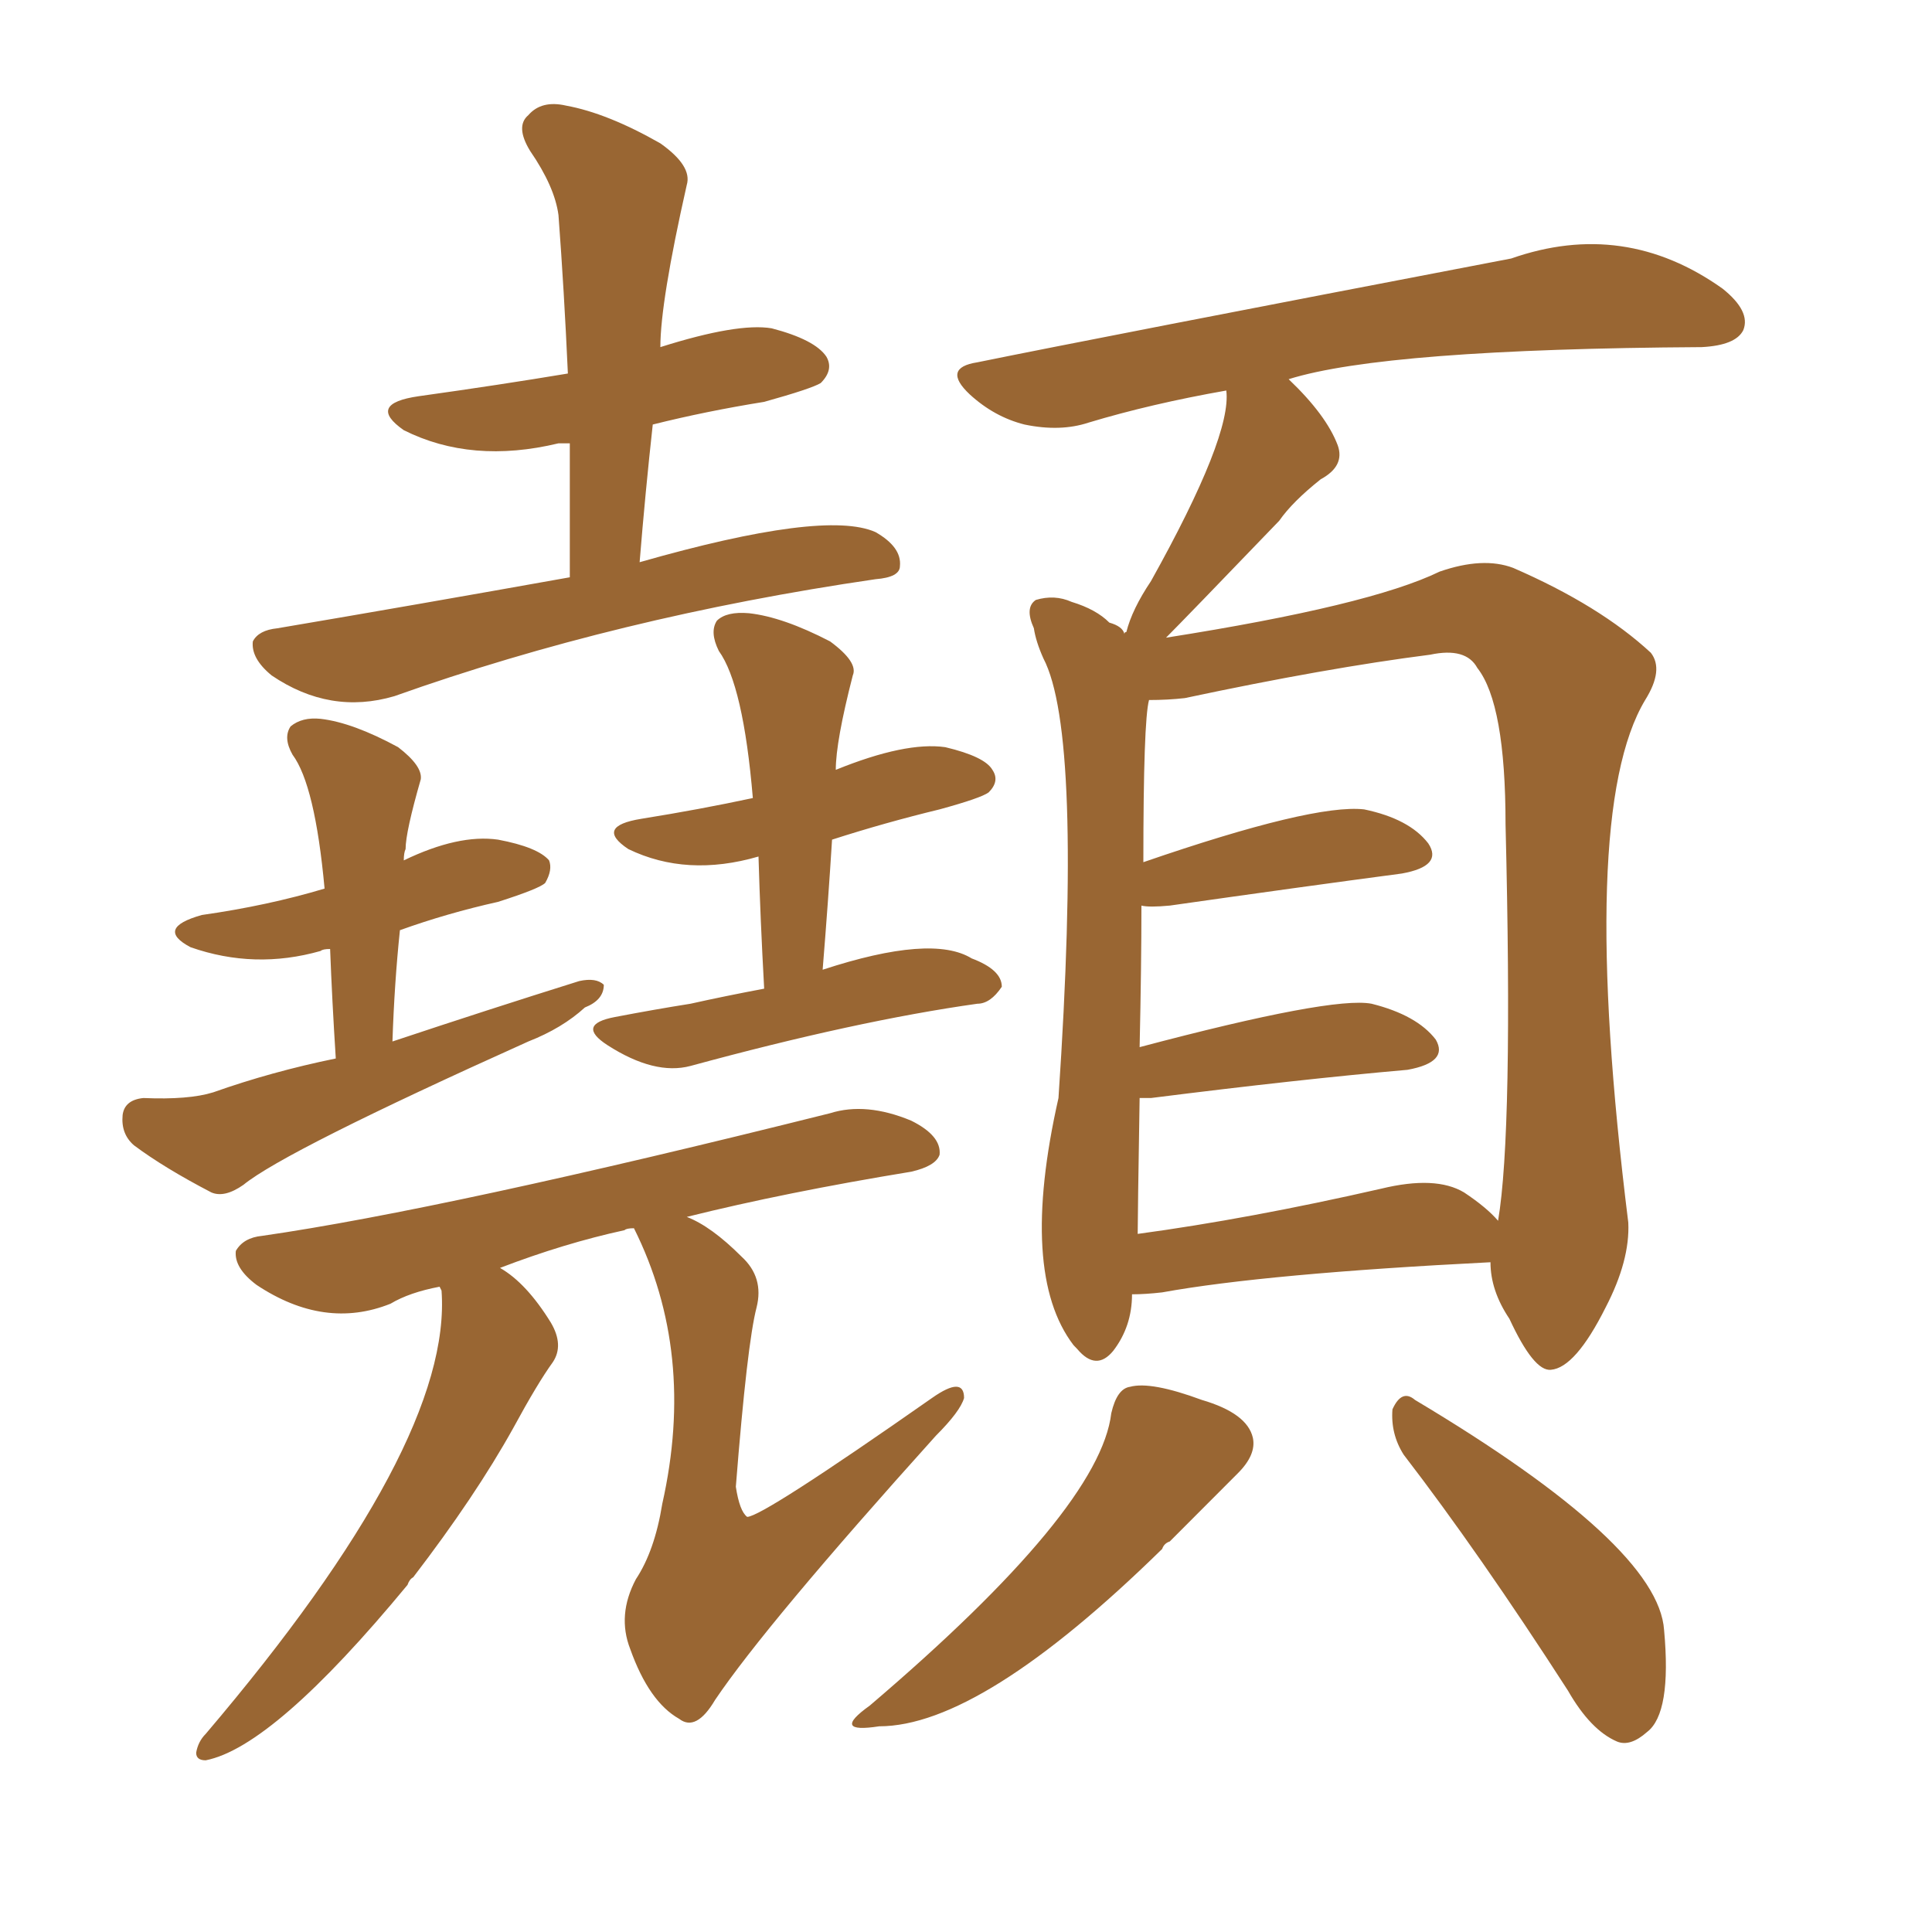 <svg xmlns="http://www.w3.org/2000/svg" xmlns:xlink="http://www.w3.org/1999/xlink" width="150" height="150"><path fill="#996633" padding="10" d="M87.89 100.49L87.89 100.49Q87.89 102.98 86.43 104.88L86.43 104.88Q85.11 106.49 83.64 104.74L83.64 104.74Q83.35 104.44 83.35 104.44L83.35 104.44Q79.10 98.88 82.18 85.25L82.18 85.25Q84.08 56.98 81.01 51.12L81.01 51.12Q80.42 49.80 80.27 48.78L80.27 48.78Q79.54 47.17 80.42 46.58L80.42 46.58Q81.88 46.14 83.20 46.73L83.20 46.73Q85.11 47.31 86.13 48.34L86.13 48.34Q87.16 48.63 87.30 49.22L87.30 49.22Q87.30 49.07 87.45 49.07L87.45 49.07Q87.89 47.31 89.36 45.12L89.36 45.12Q95.65 33.84 95.21 30.32L95.21 30.32Q89.36 31.35 84.52 32.81L84.52 32.81Q82.32 33.54 79.54 32.96L79.54 32.96Q77.20 32.37 75.29 30.62L75.29 30.62Q73.10 28.56 75.88 28.13L75.88 28.13Q85.25 26.22 117.33 20.07L117.33 20.07Q126.12 16.99 133.74 22.41L133.74 22.41Q135.94 24.17 135.35 25.63L135.35 25.63Q134.77 26.81 132.13 26.95L132.13 26.95Q107.52 27.10 100.05 29.44L100.05 29.44Q102.98 32.23 103.86 34.57L103.86 34.57Q104.44 36.18 102.54 37.21L102.54 37.21Q100.34 38.96 99.32 40.43L99.32 40.43Q91.99 48.05 90.53 49.51L90.53 49.51Q106.35 47.02 111.77 44.38L111.77 44.38Q115.14 43.21 117.48 44.09L117.48 44.09Q124.22 47.02 128.17 50.68L128.17 50.68Q129.20 52.00 127.73 54.35L127.73 54.35Q122.46 63.13 126.42 94.92L126.42 94.92Q126.56 97.85 124.66 101.51L124.66 101.51Q122.31 106.20 120.41 106.35L120.41 106.35Q119.09 106.49 117.19 102.39L117.19 102.39Q115.72 100.20 115.72 98.00L115.72 98.00Q98.29 98.88 90.23 100.34L90.23 100.34Q88.92 100.49 87.89 100.49ZM113.67 92.58L113.67 92.58Q115.43 93.75 116.31 94.78L116.31 94.78Q117.48 87.89 116.89 64.01L116.89 64.01Q116.89 54.64 114.70 51.86L114.70 51.86Q113.82 50.24 111.04 50.83L111.04 50.83Q102.98 51.86 91.99 54.20L91.99 54.20Q90.67 54.35 89.21 54.35L89.21 54.35Q88.77 55.96 88.77 66.94L88.77 66.94Q101.95 62.40 105.91 62.84L105.91 62.84Q109.42 63.57 110.89 65.48L110.89 65.48Q112.06 67.24 108.84 67.82L108.84 67.82Q101.07 68.85 90.82 70.31L90.82 70.31Q89.21 70.46 88.62 70.31L88.62 70.31Q88.62 75 88.48 81.30L88.48 81.30Q103.42 77.34 106.49 77.93L106.49 77.93Q110.01 78.81 111.47 80.71L111.47 80.71Q112.50 82.47 109.28 83.06L109.28 83.06Q100.93 83.79 89.36 85.25L89.36 85.25Q88.62 85.25 88.48 85.25L88.48 85.25Q88.33 94.48 88.33 95.80L88.33 95.80Q96.97 94.63 107.23 92.29L107.23 92.29Q111.47 91.26 113.67 92.58ZM86.28 109.72L86.28 109.72Q86.72 107.81 87.74 107.67L87.74 107.67Q89.36 107.23 93.31 108.69L93.31 108.69Q96.83 109.72 97.27 111.62L97.27 111.62Q97.56 112.94 96.09 114.40L96.09 114.40Q94.48 116.02 90.82 119.68L90.82 119.68Q90.38 119.82 90.23 120.26L90.23 120.26Q76.17 134.03 68.26 134.03L68.26 134.03Q64.45 134.62 67.53 132.42L67.53 132.42Q85.40 117.19 86.28 109.72ZM108.98 112.94L108.98 112.94Q107.96 111.33 108.11 109.42L108.11 109.42Q108.84 107.81 109.86 108.69L109.86 108.69Q128.76 119.97 129.20 126.56L129.20 126.56Q129.79 133.01 127.88 134.47L127.88 134.47Q126.56 135.64 125.54 135.21L125.54 135.21Q123.49 134.33 121.73 131.25L121.73 131.25Q114.84 120.56 108.98 112.94ZM44.24 44.82L44.24 44.82Q44.24 39.40 44.24 34.42L44.24 34.42Q43.51 34.42 43.36 34.42L43.36 34.42Q36.62 36.04 31.35 33.40L31.35 33.40Q28.42 31.35 32.52 30.76L32.52 30.76Q38.82 29.88 44.09 29.00L44.09 29.00Q43.80 22.56 43.36 16.70L43.36 16.70Q43.07 14.50 41.16 11.72L41.16 11.72Q39.99 9.81 41.02 8.94L41.02 8.94Q42.04 7.76 43.95 8.20L43.95 8.20Q47.17 8.79 51.27 11.13L51.27 11.13Q53.76 12.89 53.32 14.36L53.32 14.36Q51.27 23.44 51.27 26.95L51.27 26.95Q57.28 25.05 59.91 25.49L59.91 25.49Q63.28 26.37 64.16 27.69L64.16 27.69Q64.75 28.71 63.72 29.74L63.72 29.74Q62.99 30.18 59.33 31.20L59.33 31.20Q54.79 31.93 50.68 32.96L50.68 32.96Q50.10 38.23 49.66 43.65L49.66 43.65Q64.01 39.55 67.97 41.31L67.97 41.31Q70.02 42.48 69.87 43.95L69.87 43.95Q69.87 44.82 67.97 44.97L67.97 44.97Q47.90 47.90 30.62 54.05L30.62 54.05Q25.63 55.52 21.09 52.44L21.09 52.44Q19.48 51.12 19.63 49.80L19.63 49.80Q20.07 48.93 21.53 48.78L21.53 48.78Q31.93 47.02 44.24 44.82ZM26.07 82.18L26.07 82.18Q25.78 77.64 25.63 73.68L25.63 73.68Q25.05 73.68 24.90 73.83L24.90 73.83Q19.78 75.29 14.79 73.54L14.79 73.54Q12.01 72.07 15.67 71.04L15.67 71.04Q20.80 70.31 25.20 68.99L25.20 68.99Q24.46 60.94 22.71 58.59L22.71 58.59Q21.97 57.28 22.56 56.40L22.56 56.40Q23.44 55.66 24.90 55.81L24.90 55.81Q27.39 56.10 30.91 58.01L30.91 58.01Q32.81 59.47 32.67 60.50L32.67 60.50Q31.49 64.60 31.49 65.92L31.49 65.92Q31.35 66.21 31.35 66.80L31.35 66.80Q35.60 64.75 38.67 65.19L38.67 65.19Q41.75 65.77 42.63 66.80L42.63 66.80Q42.92 67.53 42.33 68.55L42.33 68.55Q41.89 68.99 38.67 70.02L38.67 70.02Q34.72 70.90 31.05 72.22L31.05 72.22Q30.62 76.32 30.47 80.86L30.47 80.86Q37.94 78.37 44.97 76.17L44.97 76.17Q46.29 75.88 46.88 76.46L46.88 76.46Q46.88 77.64 45.41 78.22L45.41 78.22Q43.65 79.83 41.02 80.86L41.02 80.86Q22.12 89.36 18.90 91.99L18.90 91.99Q17.43 93.02 16.41 92.58L16.41 92.58Q12.74 90.67 10.40 88.92L10.40 88.92Q9.38 88.04 9.52 86.57L9.52 86.57Q9.67 85.40 11.13 85.25L11.13 85.25Q14.65 85.40 16.55 84.81L16.55 84.81Q21.09 83.20 26.07 82.18ZM59.33 76.76L59.33 76.76Q59.03 71.34 58.89 66.50L58.89 66.50Q53.32 68.12 48.78 65.92L48.78 65.92Q46.14 64.16 49.80 63.57L49.80 63.57Q54.35 62.84 58.45 61.96L58.45 61.96Q57.71 53.17 55.81 50.54L55.81 50.54Q55.08 49.07 55.66 48.19L55.66 48.19Q56.40 47.46 58.15 47.61L58.15 47.61Q60.79 47.90 64.45 49.80L64.45 49.80Q66.65 51.42 66.21 52.44L66.21 52.44Q64.89 57.57 64.89 59.77L64.89 59.77Q70.31 57.57 73.39 58.01L73.39 58.01Q76.46 58.74 77.05 59.77L77.05 59.77Q77.64 60.64 76.76 61.52L76.76 61.52Q76.17 61.96 72.95 62.84L72.95 62.84Q68.70 63.87 64.60 65.19L64.60 65.19Q64.31 69.87 63.87 75.29L63.87 75.29Q72.36 72.51 75.44 74.41L75.44 74.41Q77.78 75.29 77.78 76.61L77.78 76.61Q76.90 77.93 75.88 77.93L75.88 77.93Q66.50 79.25 53.61 82.76L53.61 82.76Q50.83 83.50 47.17 81.15L47.17 81.15Q44.68 79.54 47.75 78.96L47.75 78.96Q50.83 78.37 53.61 77.93L53.61 77.93Q56.25 77.34 59.33 76.76ZM49.22 95.36L49.22 95.36L49.22 95.36Q48.63 95.36 48.49 95.51L48.49 95.51Q43.80 96.53 38.82 98.44L38.82 98.44Q40.87 99.61 42.77 102.69L42.77 102.69Q43.80 104.44 42.92 105.76L42.92 105.76Q41.75 107.37 39.84 110.89L39.84 110.89Q36.91 116.16 32.08 122.46L32.08 122.46Q31.79 122.61 31.64 123.05L31.64 123.05Q21.24 135.64 15.97 136.67L15.97 136.67Q15.23 136.67 15.23 136.08L15.23 136.08Q15.38 135.21 15.97 134.62L15.97 134.62Q35.16 112.06 34.28 100.20L34.28 100.20Q34.13 99.90 34.13 99.90L34.13 99.90Q31.79 100.34 30.32 101.22L30.32 101.22Q25.20 103.27 19.92 99.76L19.92 99.76Q18.16 98.44 18.31 97.12L18.31 97.12Q18.90 96.09 20.36 95.95L20.36 95.95Q34.57 93.90 64.45 86.43L64.45 86.43Q67.24 85.55 70.75 87.01L70.75 87.01Q73.10 88.18 72.95 89.65L72.95 89.65Q72.66 90.53 70.75 90.97L70.75 90.97Q60.94 92.58 53.32 94.48L53.32 94.48Q55.22 95.21 57.57 97.56L57.57 97.56Q59.33 99.17 58.74 101.51L58.74 101.51Q58.01 104.30 57.13 115.43L57.13 115.43Q57.42 117.33 58.01 117.77L58.01 117.77Q59.18 117.77 72.36 108.54L72.36 108.54Q74.85 106.79 74.85 108.54L74.85 108.54Q74.56 109.57 72.66 111.47L72.66 111.47Q59.47 126.12 55.52 131.98L55.52 131.98Q54.05 134.47 52.73 133.45L52.73 133.45Q50.39 132.13 48.93 128.03L48.93 128.03Q47.90 125.39 49.37 122.61L49.37 122.61Q50.83 120.41 51.42 116.75L51.42 116.75Q54.05 105.03 49.22 95.36Z"/></svg>